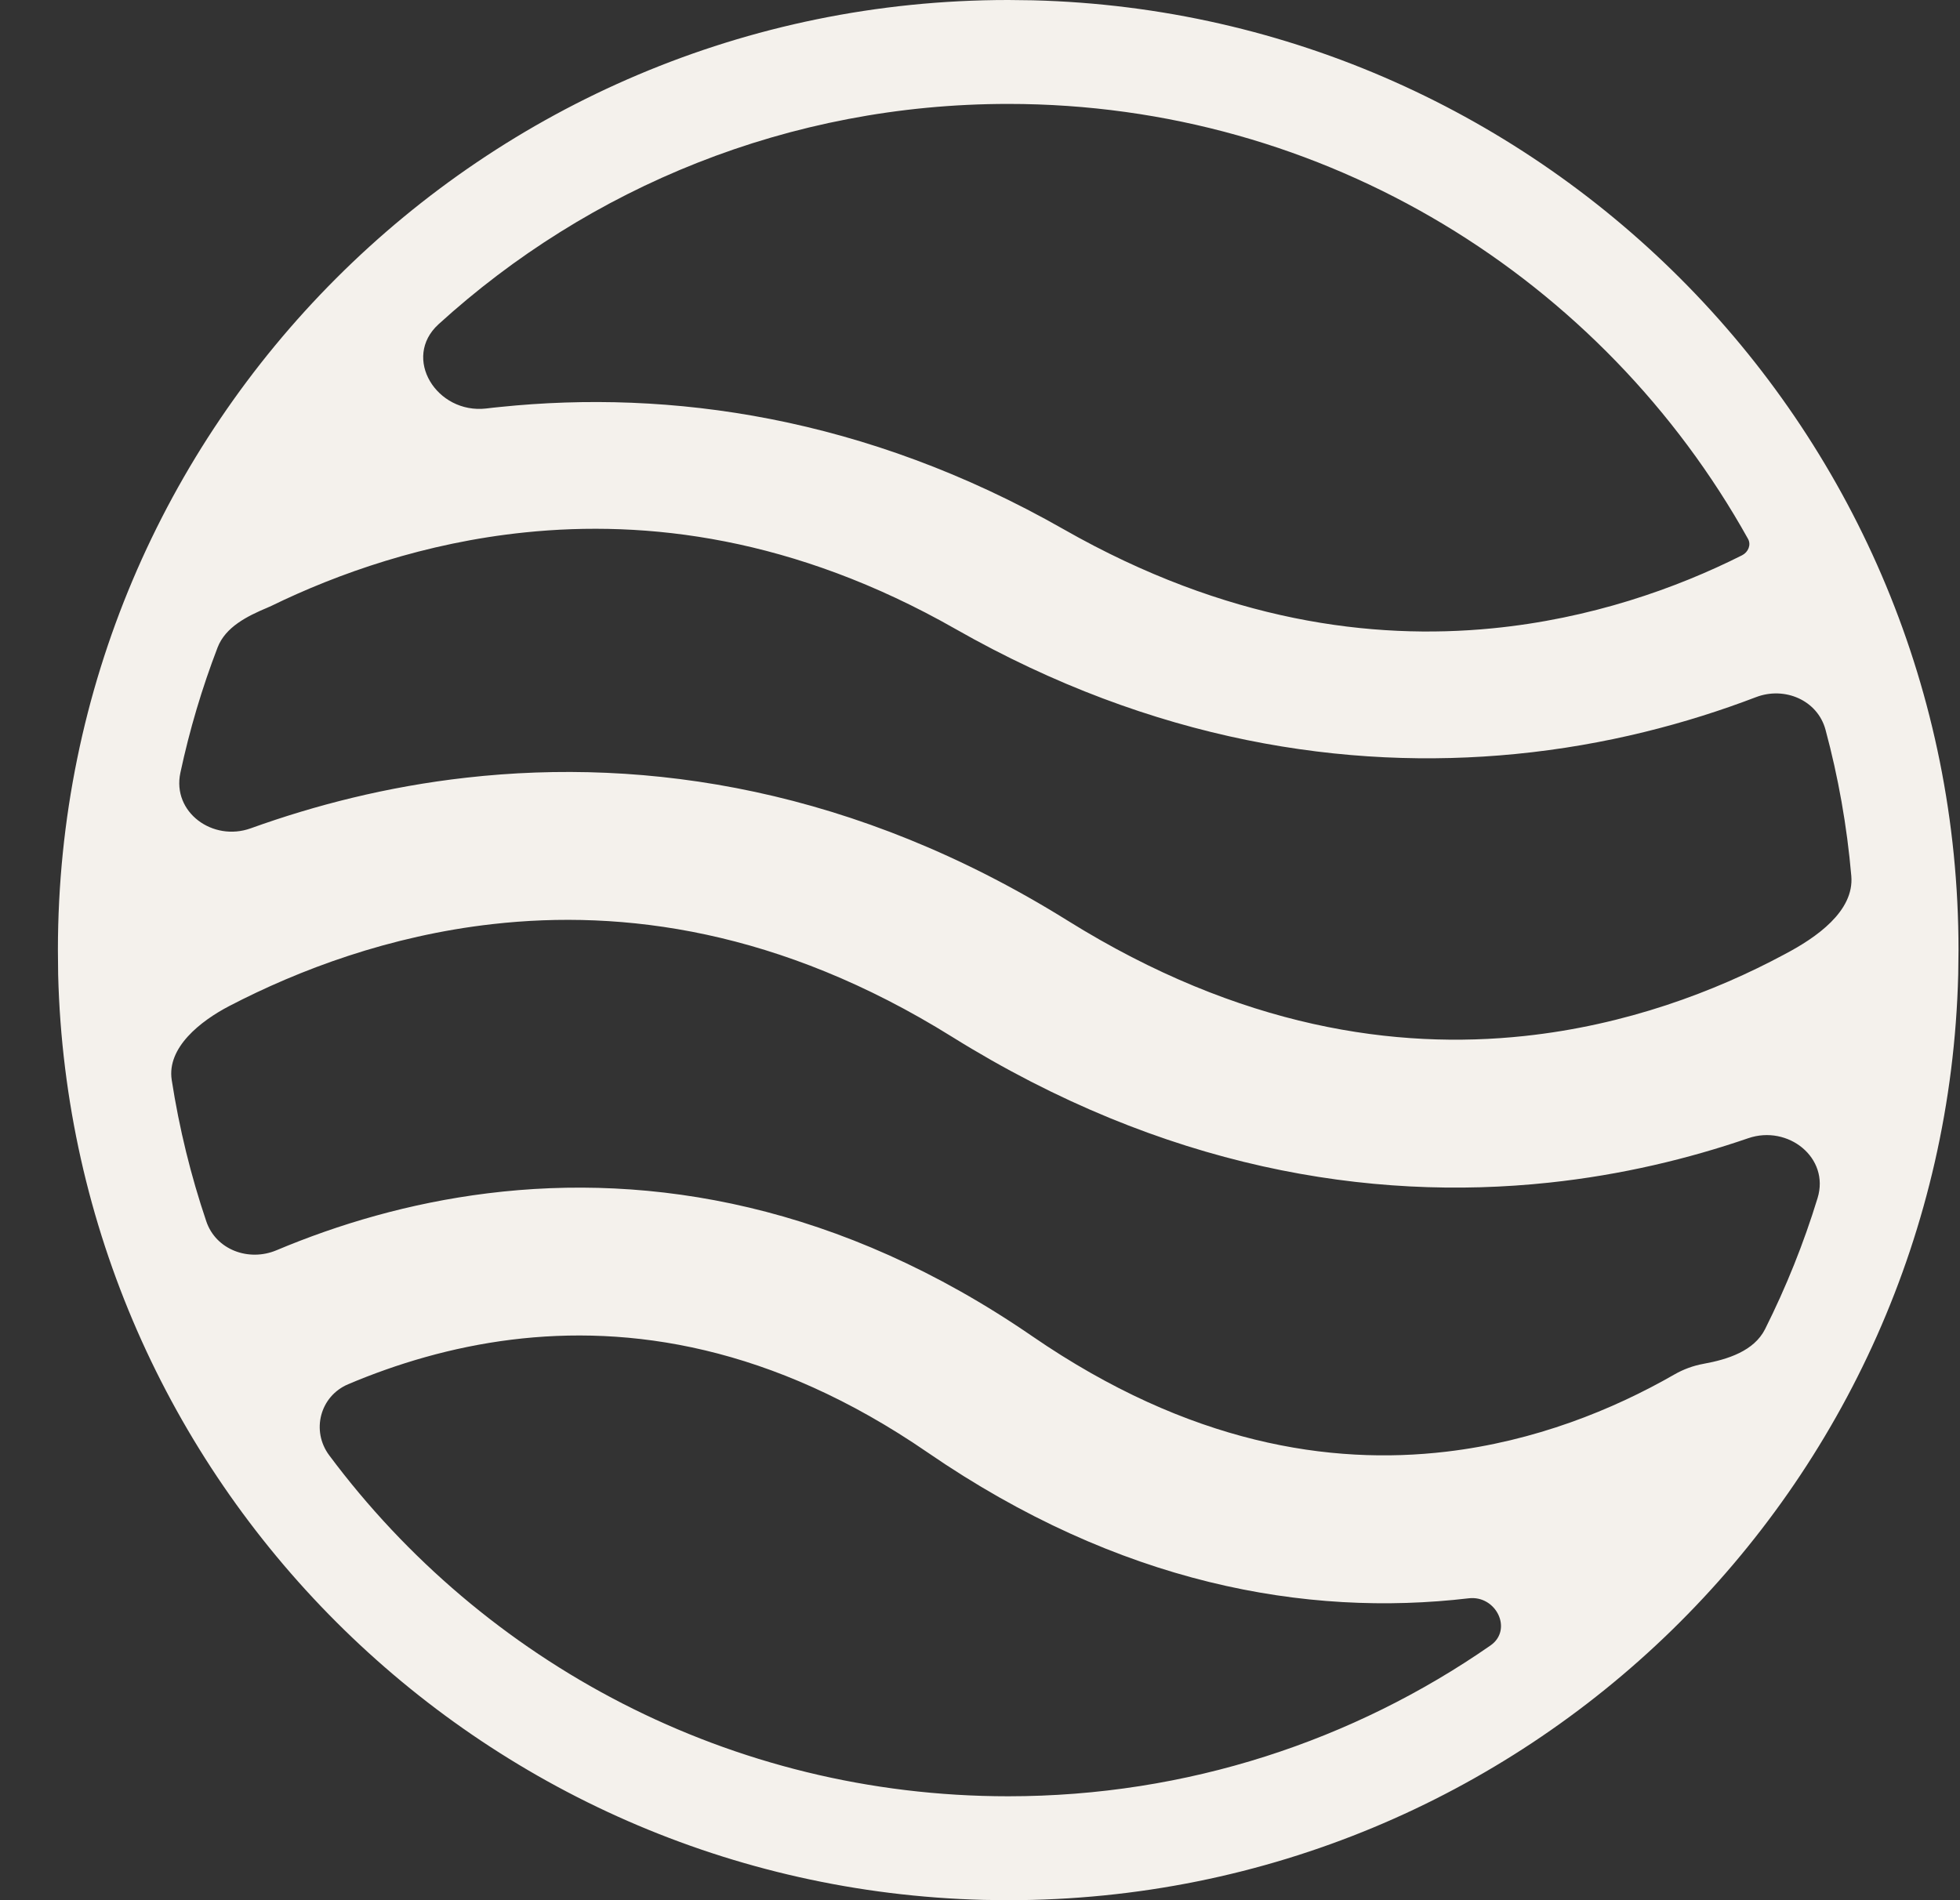 <svg width="33" height="32" viewBox="0 0 33 32" fill="none" xmlns="http://www.w3.org/2000/svg">
<rect x="0" y="0" width="33" height="32" fill="#333333" stroke="none"/>
<path d="M17.388 0.005C26.033 0.224 32.975 7.302 32.975 16L32.97 16.413C32.751 25.059 25.673 32 16.975 32L16.561 31.995C8.053 31.779 1.195 24.922 0.979 16.413L0.975 16C0.975 7.163 8.138 0 16.975 0L17.388 0.005ZM15.618 24.46C12.984 22.649 10.585 22.316 8.609 22.561C7.604 22.686 6.677 22.966 5.862 23.311C5.388 23.512 5.235 24.095 5.543 24.508C8.14 27.993 12.294 30.25 16.975 30.25C19.992 30.25 22.79 29.311 25.094 27.711C25.476 27.446 25.191 26.862 24.729 26.916C21.988 27.238 18.843 26.677 15.618 24.46ZM16.029 17.46C13.123 15.649 10.476 15.316 8.296 15.562C6.559 15.757 5.035 16.331 3.862 16.941C3.374 17.195 2.808 17.642 2.891 18.186C3.018 19.005 3.214 19.801 3.473 20.567C3.635 21.048 4.188 21.251 4.655 21.055C5.691 20.619 6.887 20.26 8.209 20.096C10.963 19.754 14.141 20.276 17.379 22.502C20.026 24.322 22.404 24.676 24.349 24.447C25.838 24.272 27.151 23.744 28.189 23.148C28.345 23.058 28.512 22.998 28.683 22.967C29.09 22.893 29.532 22.752 29.718 22.383C30.071 21.678 30.368 20.941 30.602 20.176C30.81 19.498 30.106 18.938 29.435 19.168C28.428 19.514 27.304 19.786 26.082 19.916C23.058 20.238 19.588 19.677 16.029 17.46ZM16.089 10.593C13.364 9.041 10.882 8.755 8.838 8.966C7.155 9.139 5.686 9.659 4.572 10.202C4.55 10.213 4.528 10.223 4.505 10.232C4.162 10.376 3.796 10.558 3.663 10.905C3.402 11.585 3.192 12.289 3.037 13.014C2.895 13.679 3.583 14.179 4.222 13.949C5.297 13.562 6.516 13.246 7.854 13.096C10.892 12.754 14.4 13.276 17.973 15.502C20.893 17.322 23.518 17.676 25.663 17.447C27.373 17.265 28.873 16.701 30.04 16.074C30.044 16.072 30.049 16.07 30.053 16.067C30.58 15.79 31.221 15.345 31.17 14.752C31.097 13.908 30.95 13.085 30.736 12.29C30.602 11.791 30.048 11.556 29.566 11.74C28.407 12.183 27.042 12.549 25.513 12.698C22.678 12.975 19.425 12.493 16.089 10.593ZM16.975 1.75C13.281 1.75 9.916 3.155 7.384 5.46C6.762 6.027 7.352 6.977 8.188 6.879C8.266 6.869 8.345 6.861 8.424 6.853C11.273 6.559 14.56 7.006 17.91 8.914C20.648 10.474 23.109 10.778 25.12 10.582C26.777 10.421 28.223 9.909 29.331 9.351C29.434 9.299 29.487 9.175 29.431 9.075C26.997 4.706 22.331 1.75 16.975 1.75Z" fill="#F4F1EC"/>
</svg>

